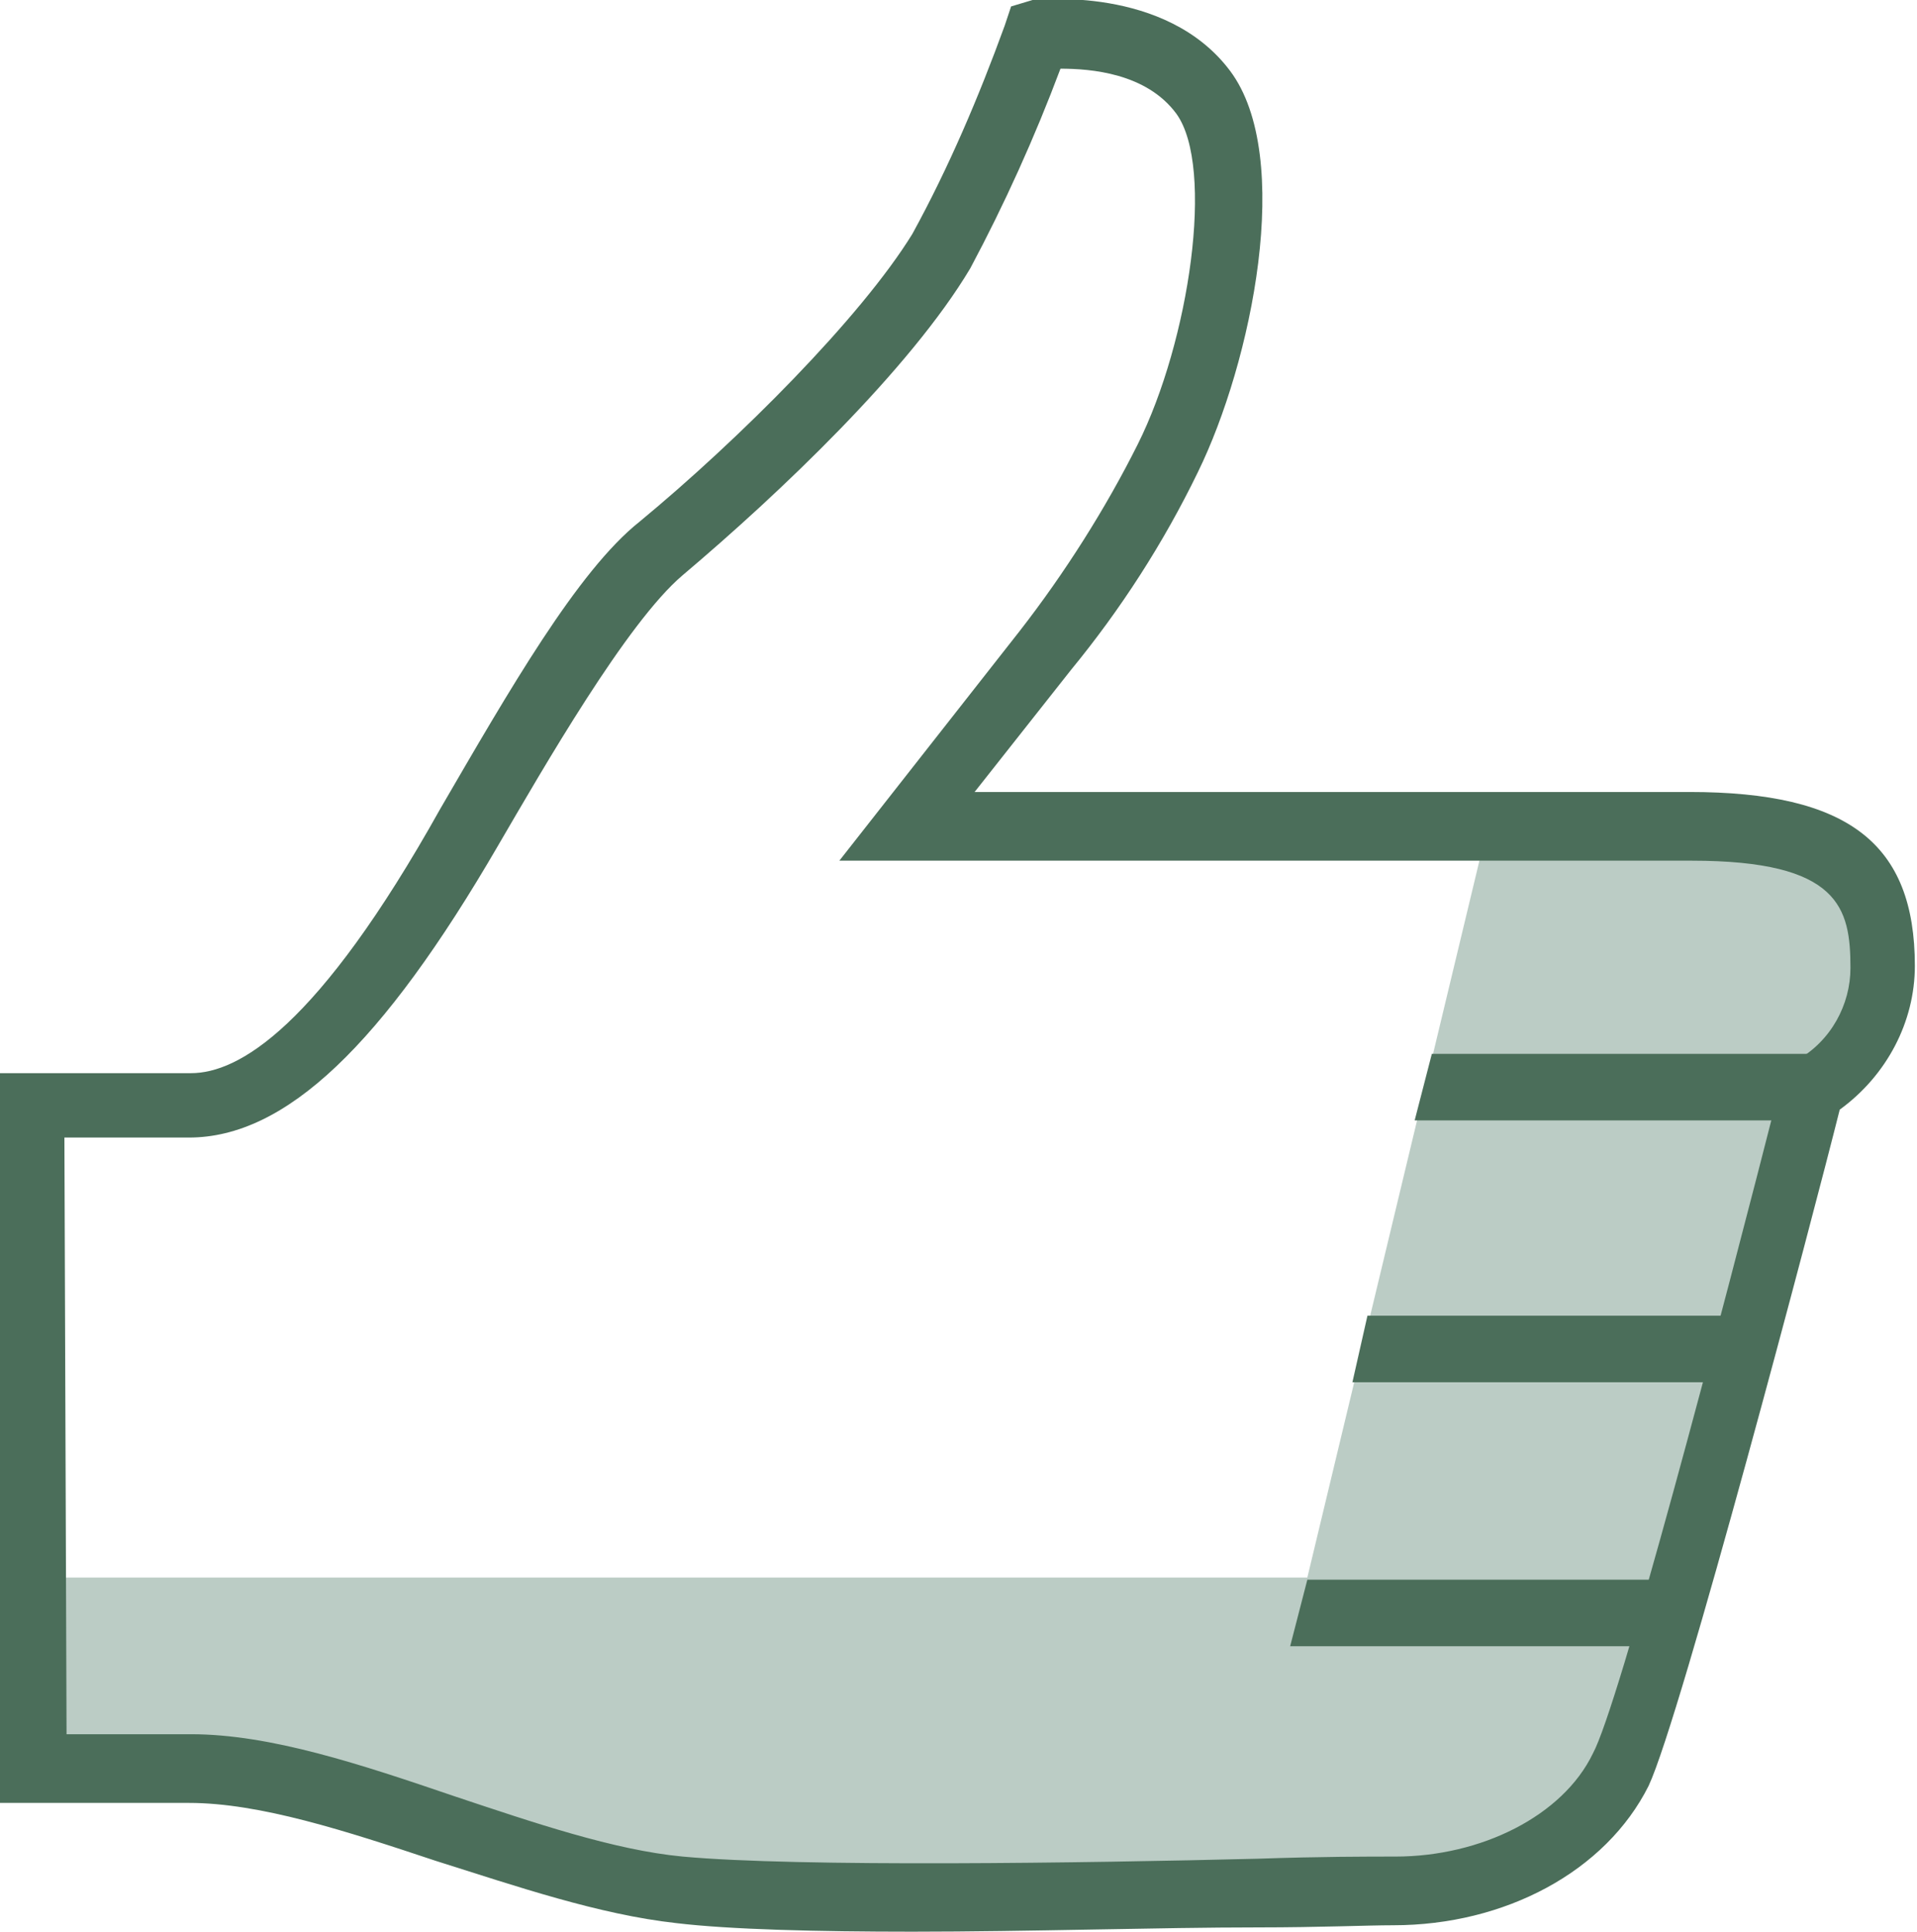 <svg xmlns="http://www.w3.org/2000/svg" xmlns:xlink="http://www.w3.org/1999/xlink" id="Layer_1" x="0px" y="0px" width="89.3px" height="90px" viewBox="0 0 89.3 90" style="enable-background:new 0 0 89.3 90;" xml:space="preserve">
<style type="text/css">
	.st0{fill:#BBCCC5;}
	.st1{fill:#4B6E5A;}
</style>
<path class="st0" d="M78.9,38.5h-9.6l-8.4,35H1.6v8.9h7.4c6.5,0,15.4,4.9,22.8,5.7c7.4,0.8,28.5,0,33.3,0c4.9,0,8.9-2.4,10.5-5.7  c1.6-3.3,8.9-31.7,8.9-31.7c2-1.2,3.3-3.3,3.3-5.7C87.8,40.9,86.2,38.5,78.9,38.5z"></path>
<path class="st1" d="M81.3,61.3H63.7L63,64.4h18.2V61.3z"></path>
<path class="st1" d="M78,76.7v-3.1H60.9l-0.8,3.1H78z"></path>
<path class="st1" d="M65.9,52.2h18.6v-3.1H66.7L65.9,52.2z"></path>
<path class="st1" d="M42.5,90c-4.4,0-8.5-0.1-11-0.4c-3.6-0.4-7.4-1.7-11.2-2.9C16.1,85.3,12.1,84,8.8,84H0v-34h8.9  c2.2,0,5.9-2.1,11.6-12.3c3.2-5.5,6.4-11.1,9.3-13.4c4.6-3.8,10.3-9.5,12.7-13.4c1.7-3.1,3.1-6.4,4.3-9.7l0.3-0.9L48.1,0  c0.2,0,6.2-0.7,9.2,3.3c3,4,1,13.6-1.5,18.7c-1.6,3.3-3.6,6.4-5.9,9.2l-4.5,5.7h33.3c7.4,0,10.5,2.4,10.5,8.1c0,2.6-1.3,5.1-3.5,6.7  c-1.2,4.8-7.4,28.3-8.9,31.5c-2,4-6.7,6.5-11.9,6.5c-1.2,0-3.4,0.1-6.3,0.1C54,89.8,47.9,90,42.5,90z M3.1,80.8h5.8  c3.7,0,7.9,1.4,12.3,2.9c3.6,1.2,7.4,2.5,10.6,2.8c5.4,0.5,18.8,0.3,26.8,0.1c2.9-0.1,5.1-0.1,6.4-0.1c4,0,7.8-1.9,9.2-4.8  c1.2-2.2,5.9-20,8.8-31.4l0.2-0.6l0.5-0.3c1.6-0.9,2.5-2.6,2.5-4.3c0-2.8-0.5-5-7.4-5H39.1l8.4-10.7c2.1-2.7,4-5.7,5.5-8.7  c2.4-4.8,3.6-12.9,1.8-15.4c-1.4-1.9-4-2.1-5.4-2.1c-1.2,3.2-2.6,6.3-4.2,9.3c-2.8,4.7-8.9,10.5-13.4,14.3c-2.6,2.2-6.5,9-8.6,12.6  C17.8,48.7,13.3,53,8.8,53H3L3.1,80.8z"></path>
</svg>